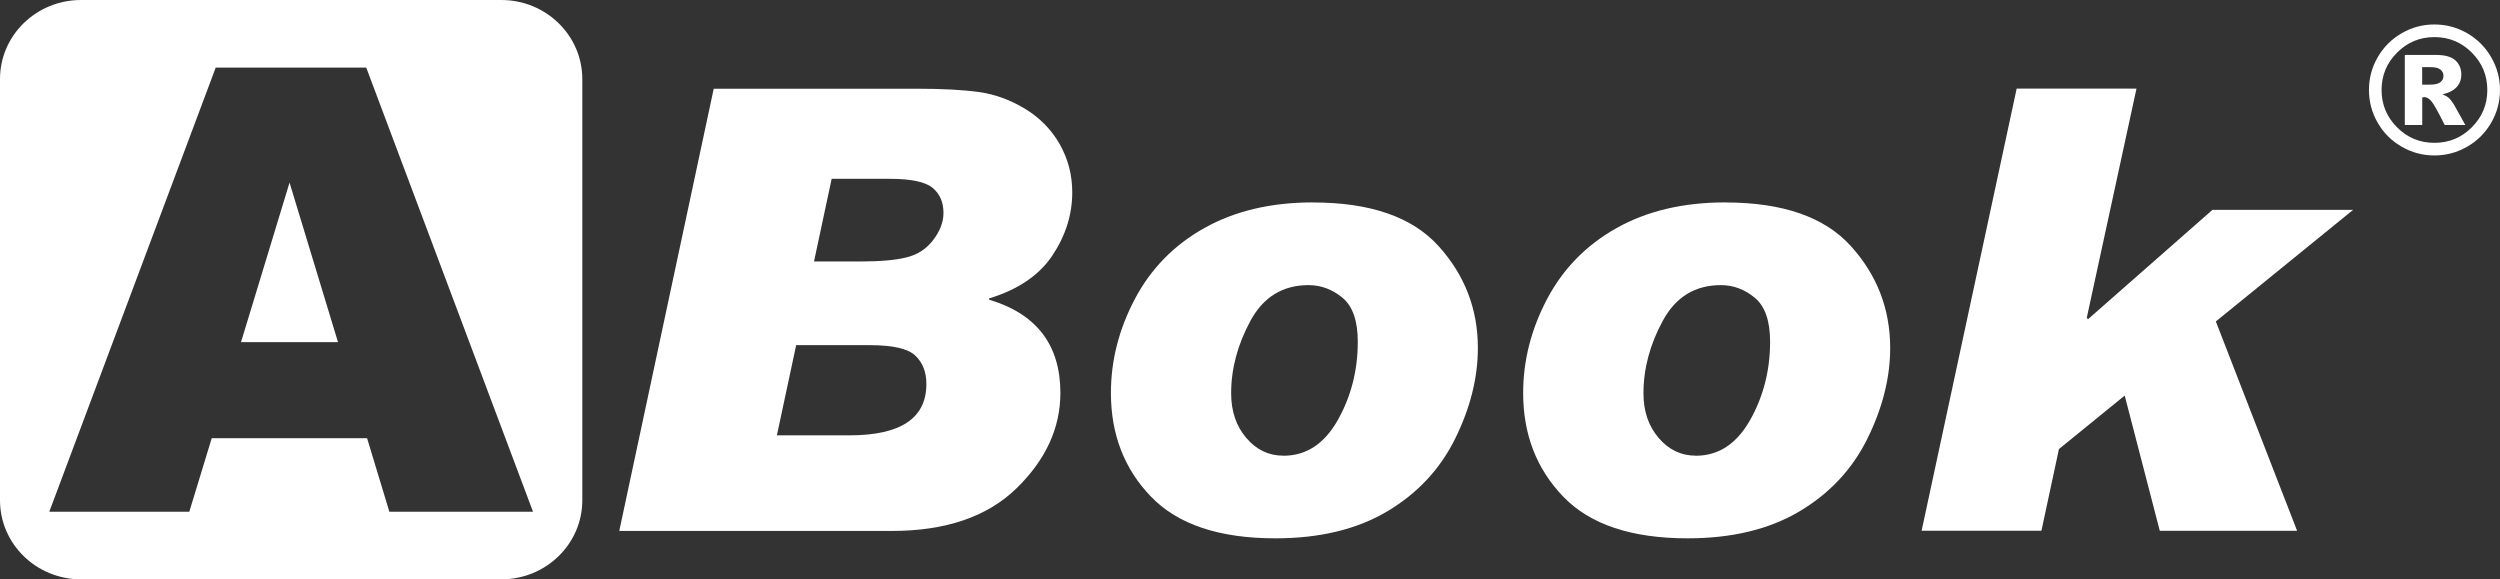 <?xml version="1.0" encoding="UTF-8"?>
<svg id="Layer_1" data-name="Layer 1" xmlns="http://www.w3.org/2000/svg" viewBox="0 0 362.65 84.04">
  <rect x="0" y="0" width="362.65" height="84.04" fill="#333333" stroke="none"/>
  <defs>
    <style>
      .cls-1 {
        fill: #fff;
      }
    </style>
  </defs>
  <g>
    <path class="cls-1" d="m103.55,12.87h29.58c3.59,0,6.54.16,8.86.48,2.32.32,4.55,1.13,6.7,2.43,2.14,1.3,3.82,3.01,5.03,5.13,1.21,2.13,1.82,4.46,1.82,6.99,0,3.23-.96,6.28-2.88,9.16-1.92,2.87-4.98,4.95-9.18,6.23v.18c6.9,2.07,10.34,6.58,10.34,13.53,0,5.08-2.12,9.69-6.35,13.82-4.23,4.13-10.27,6.2-18.12,6.2h-39.52l13.7-64.14Zm9.14,50.28h10.54c7.43,0,11.15-2.48,11.15-7.44,0-1.75-.54-3.12-1.61-4.13-1.07-1.01-3.26-1.51-6.57-1.51h-10.71l-2.79,13.07Zm5.39-25.22h6.73c2.91,0,5.16-.2,6.75-.61,1.59-.4,2.87-1.25,3.84-2.54.97-1.29,1.46-2.58,1.46-3.89,0-1.56-.53-2.78-1.59-3.65-1.06-.87-3.14-1.3-6.24-1.3h-8.39l-2.56,11.99Z"/>
    <path class="cls-1" d="m190.48,29.37c8.32,0,14.38,2.11,18.19,6.32,3.81,4.21,5.71,9.14,5.71,14.79,0,4.3-1.09,8.68-3.28,13.12-2.19,4.45-5.48,7.97-9.87,10.58-4.39,2.61-9.8,3.91-16.22,3.91-8.14,0-14.15-2.01-18.04-6.04-3.88-4.02-5.82-9.04-5.82-15.04,0-4.71,1.16-9.26,3.48-13.65,2.32-4.39,5.68-7.82,10.09-10.29,4.41-2.47,9.66-3.71,15.76-3.71Zm-4.32,36.74c3.31,0,5.93-1.71,7.88-5.14,1.94-3.43,2.92-7.23,2.92-11.4,0-3.03-.74-5.15-2.22-6.38-1.48-1.22-3.12-1.83-4.92-1.83-3.74,0-6.55,1.72-8.42,5.16-1.87,3.44-2.81,6.96-2.81,10.54,0,2.59.73,4.75,2.19,6.46,1.46,1.72,3.26,2.58,5.38,2.58Z"/>
    <path class="cls-1" d="m250.29,29.37c8.32,0,14.38,2.11,18.19,6.32,3.81,4.21,5.71,9.14,5.71,14.79,0,4.3-1.1,8.68-3.29,13.12-2.19,4.45-5.48,7.97-9.87,10.58-4.39,2.61-9.8,3.91-16.22,3.91-8.14,0-14.16-2.01-18.04-6.04-3.88-4.02-5.82-9.04-5.82-15.04,0-4.71,1.16-9.26,3.48-13.65,2.32-4.39,5.68-7.82,10.09-10.29,4.41-2.47,9.66-3.71,15.76-3.71Zm-4.32,36.74c3.31,0,5.93-1.71,7.88-5.14,1.94-3.43,2.92-7.23,2.92-11.4,0-3.03-.74-5.15-2.22-6.38-1.48-1.22-3.12-1.83-4.92-1.83-3.74,0-6.55,1.72-8.42,5.16-1.87,3.44-2.81,6.96-2.81,10.54,0,2.59.73,4.75,2.2,6.46,1.46,1.72,3.26,2.58,5.38,2.58Z"/>
    <path class="cls-1" d="m341.32,30.46l-19.89,16.17,11.79,30.37h-19.92l-5.09-19.62-9.54,7.76-2.54,11.85h-17.38l13.79-64.14h17.38l-7.21,33.24.17.22,18.06-15.87h20.39Z"/>
  </g>
  <path class="cls-1" d="m72.71,0H11.76C5.26,0,0,5.13,0,11.47v61.1c0,6.33,5.26,11.47,11.76,11.47h60.95c6.49,0,11.76-5.13,11.76-11.47V11.47c0-6.33-5.26-11.47-11.76-11.47Zm-16.23,74.23l-3.23-10.66h-22.54l-3.25,10.66H7.15L31.29,9.81h21.84l24.19,64.42h-20.83Zm-21.52-24.6h14.07l-7.03-23.14-7.04,23.14Z"/>
  <path class="cls-1" d="m361.37,8.3c-.85-1.47-2.01-2.63-3.48-3.48-1.47-.85-3.05-1.27-4.76-1.27s-3.27.42-4.74,1.27c-1.47.85-2.63,2.01-3.48,3.48-.85,1.47-1.27,3.06-1.27,4.75s.42,3.29,1.27,4.76c.85,1.47,2.01,2.63,3.48,3.47,1.47.85,3.05,1.27,4.74,1.27s3.29-.42,4.76-1.27c1.47-.85,2.63-2,3.48-3.47.85-1.47,1.28-3.05,1.28-4.76s-.43-3.28-1.28-4.75Zm-2.81,10.17c-1.5,1.5-3.3,2.25-5.42,2.25s-3.93-.75-5.42-2.25c-1.5-1.5-2.25-3.31-2.25-5.42s.75-3.92,2.25-5.42c1.5-1.5,3.31-2.25,5.42-2.25s3.92.75,5.42,2.25c1.5,1.5,2.25,3.31,2.25,5.42s-.75,3.92-2.25,5.42Zm-3.4-4.31c-.18-.17-.47-.32-.86-.47.95-.22,1.64-.59,2.08-1.08.44-.5.66-1.09.66-1.77,0-.87-.29-1.57-.87-2.09-.58-.52-1.51-.78-2.79-.78h-4.54v10.16h2.53v-4c.13-.03.24-.04.31-.04.33,0,.66.19,1,.57.33.38.98,1.53,1.95,3.47h2.99c-1.08-1.93-1.63-2.91-1.64-2.94-.28-.46-.55-.8-.81-1.03Zm-2.7-1.88h-1.1v-2.54h1.2c.69,0,1.17.12,1.46.36.29.24.43.54.43.91s-.15.68-.45.91c-.3.24-.81.36-1.54.36Z"/>
</svg>